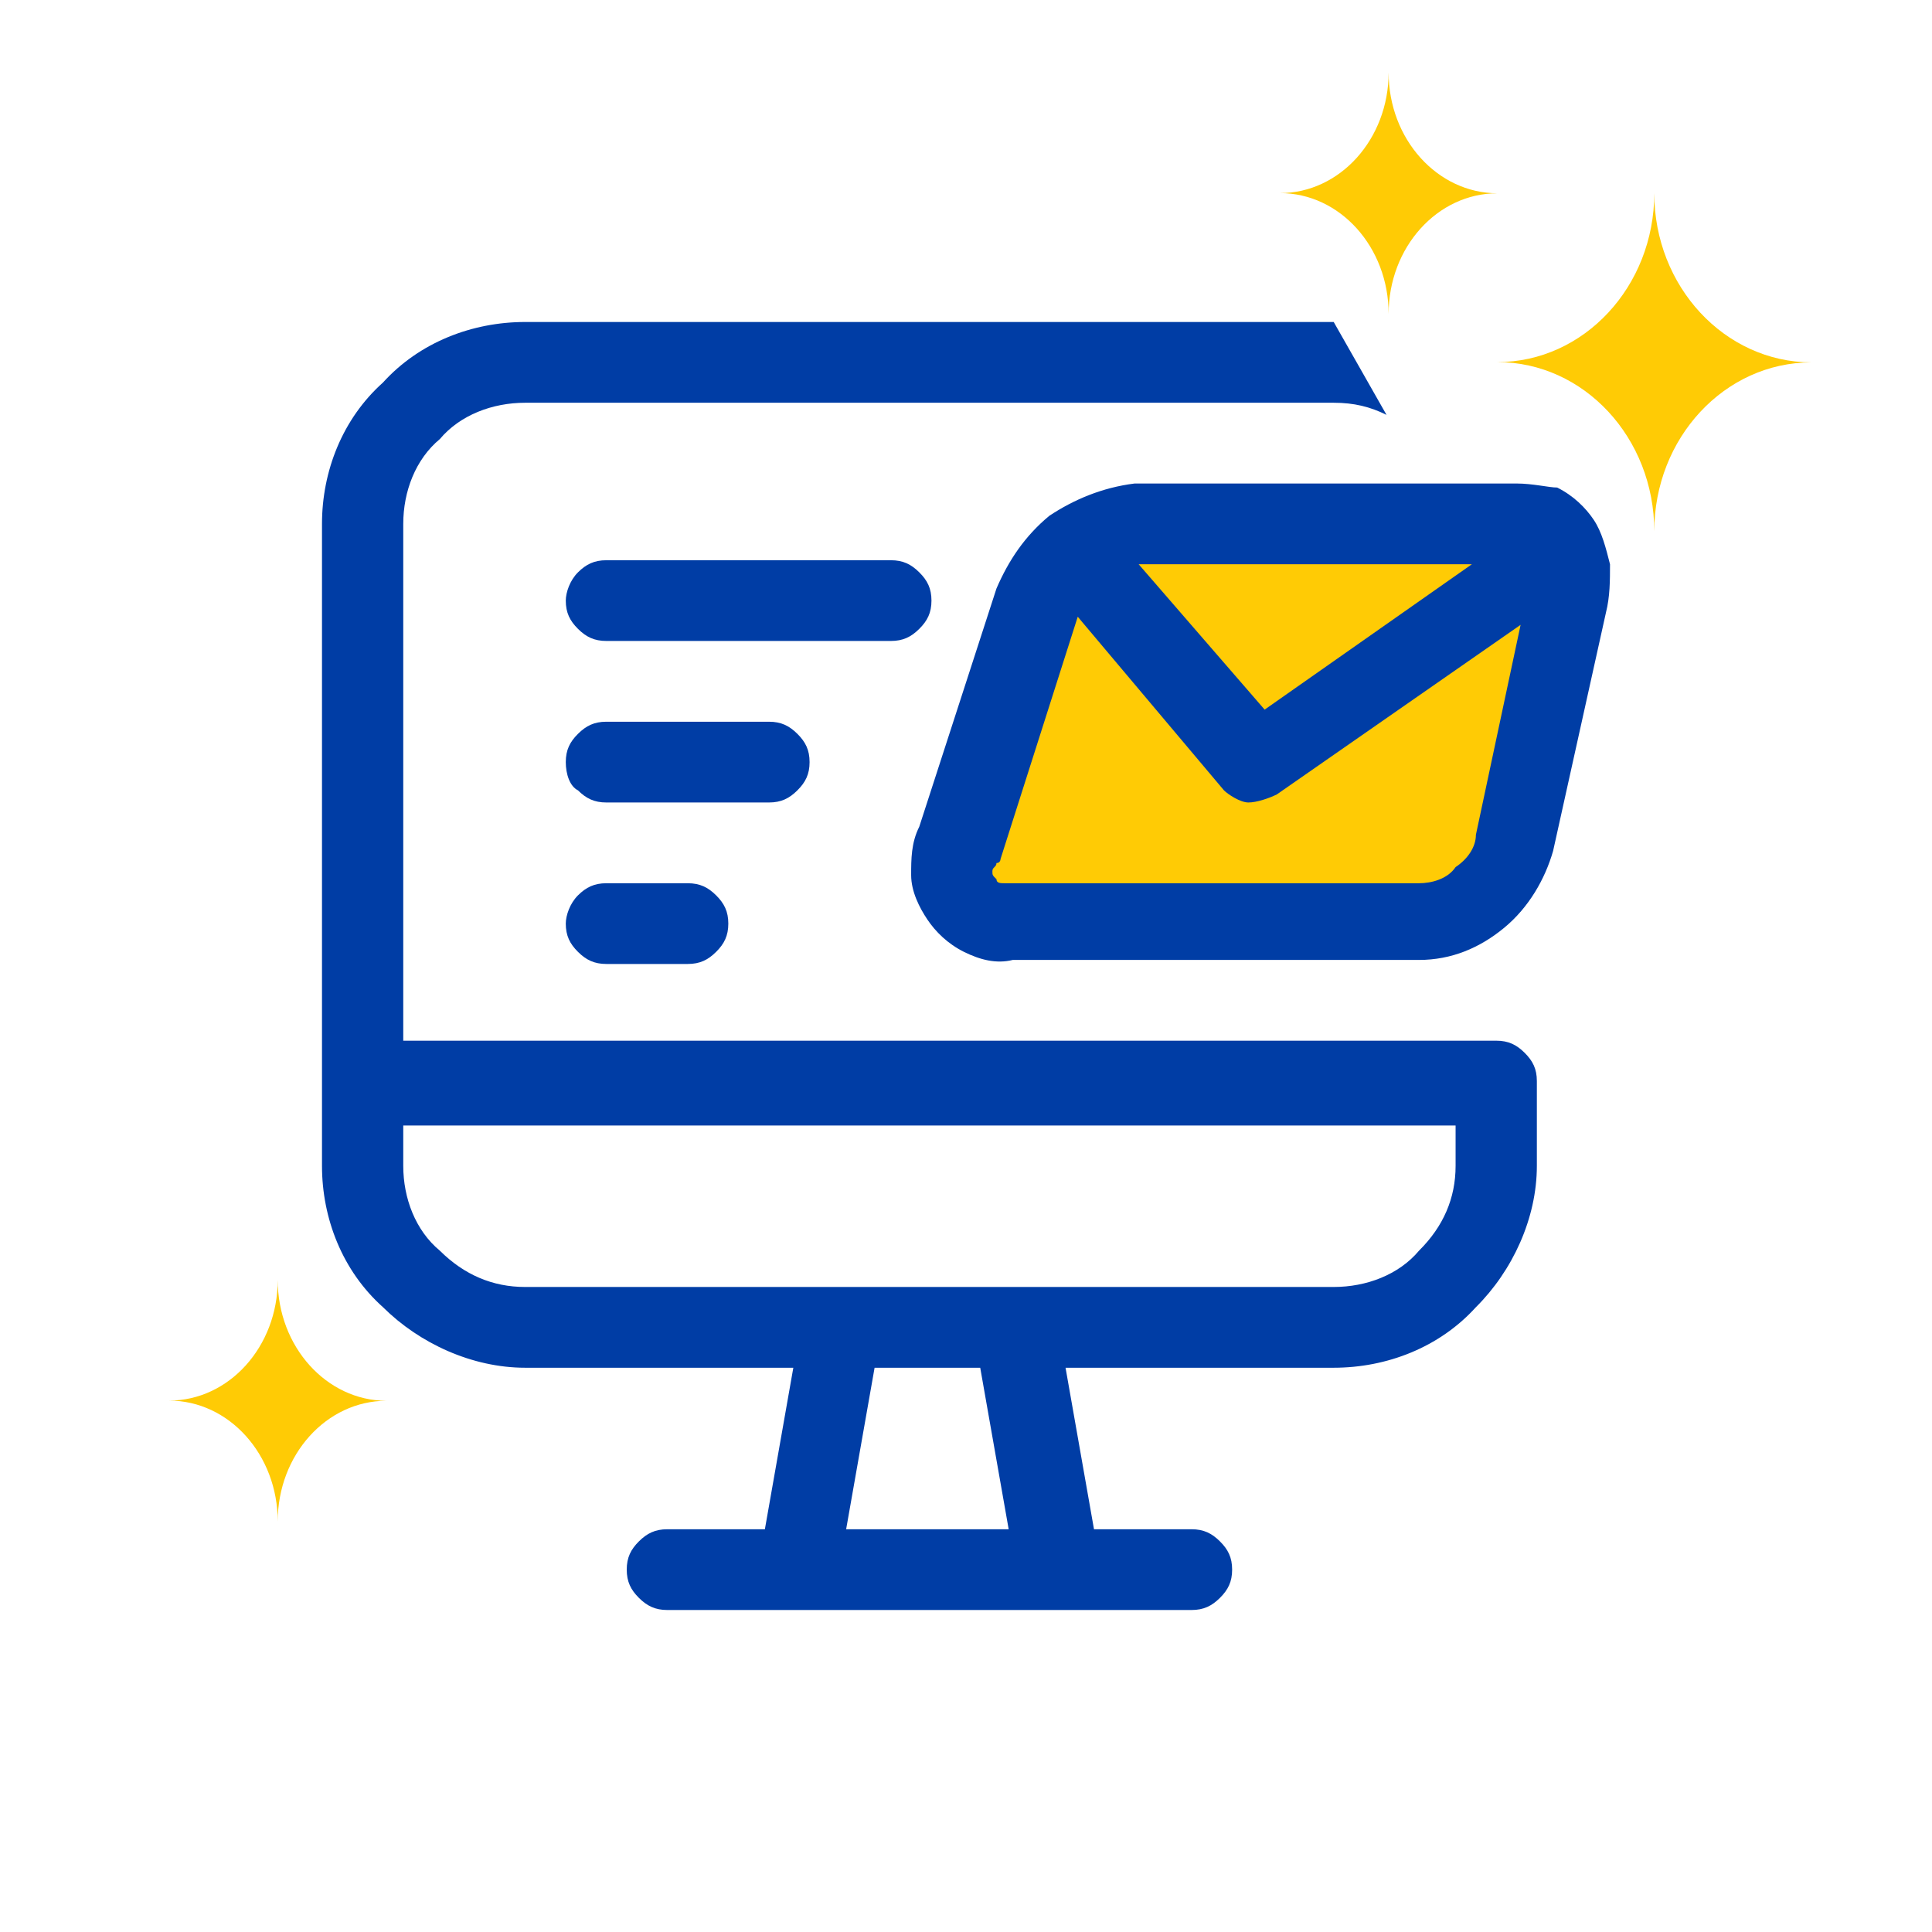 <svg width="80" height="80" viewBox="0 0 80 80" fill="none" xmlns="http://www.w3.org/2000/svg">
<path d="M61.283 21.693H46.31C44.796 21.693 43.45 22.696 43.113 24.033L39.916 34.065C39.244 36.238 40.926 38.412 43.113 38.412H59.096C60.611 38.412 62.125 37.241 62.461 35.737L64.648 25.705C64.985 23.532 63.471 21.693 61.283 21.693Z" fill="#FFCB05"/>
<path fill-rule="evenodd" clip-rule="evenodd" d="M47.15 20.021H46.982C45.636 20.188 44.458 20.69 43.449 21.359C42.44 22.195 41.767 23.198 41.262 24.368L38.065 34.232C37.729 34.901 37.729 35.57 37.729 36.239C37.729 36.907 38.065 37.576 38.402 38.078C38.738 38.579 39.243 39.081 39.916 39.415C40.589 39.749 41.262 39.917 41.935 39.749H58.759C60.105 39.749 61.283 39.248 62.292 38.412C63.302 37.576 63.975 36.406 64.311 35.235L66.498 25.371C66.667 24.703 66.667 24.034 66.667 23.365C66.498 22.696 66.33 22.027 65.994 21.526C65.657 21.024 65.152 20.523 64.479 20.188C64.143 20.188 63.47 20.021 62.797 20.021H47.15ZM47.15 23.365H60.946L52.366 29.384L47.15 23.365ZM44.627 25.538L41.43 35.57C41.43 35.57 41.43 35.737 41.262 35.737C41.262 35.904 41.093 35.904 41.093 36.071C41.093 36.239 41.093 36.239 41.262 36.406C41.262 36.573 41.43 36.573 41.598 36.573C41.767 36.573 41.767 36.573 41.935 36.573H58.759C59.264 36.573 59.937 36.406 60.273 35.904C60.778 35.57 61.114 35.068 61.114 34.567L62.965 25.873L52.871 32.895C52.534 33.062 52.029 33.229 51.693 33.229C51.356 33.229 50.852 32.895 50.683 32.728L44.627 25.538Z" fill="#003DA5"/>
<path fill-rule="evenodd" clip-rule="evenodd" d="M55.226 16.677C56.067 16.677 56.74 16.844 57.413 17.179L55.226 13.333H21.745C19.558 13.333 17.371 14.169 15.857 15.841C14.175 17.346 13.333 19.519 13.333 21.693V48.276C13.333 50.449 14.175 52.623 15.857 54.127C17.371 55.632 19.558 56.635 21.745 56.635H32.85L31.672 63.323H27.634C27.129 63.323 26.793 63.49 26.456 63.825C26.12 64.159 25.952 64.493 25.952 64.995C25.952 65.496 26.12 65.831 26.456 66.165C26.793 66.499 27.129 66.667 27.634 66.667H49.337C49.842 66.667 50.179 66.499 50.515 66.165C50.852 65.831 51.02 65.496 51.02 64.995C51.02 64.493 50.852 64.159 50.515 63.825C50.179 63.49 49.842 63.323 49.337 63.323H45.3L44.122 56.635H55.226C57.413 56.635 59.6 55.799 61.115 54.127C62.629 52.623 63.638 50.449 63.638 48.276V44.932V44.765C63.638 44.263 63.47 43.929 63.133 43.595C62.797 43.26 62.461 43.093 61.956 43.093H16.698V21.693C16.698 20.355 17.203 19.018 18.212 18.182C19.054 17.179 20.4 16.677 21.745 16.677H55.226ZM42.103 53.291H55.226C56.572 53.291 57.918 52.79 58.759 51.787C59.769 50.784 60.273 49.613 60.273 48.276V46.604H16.698V48.276C16.698 49.613 17.203 50.951 18.212 51.787C19.222 52.79 20.4 53.291 21.745 53.291H42.103ZM35.037 63.323L36.215 56.635H40.589L41.767 63.323H35.037ZM25.11 36.573C24.606 36.573 24.269 36.74 23.933 37.074C23.596 37.409 23.428 37.91 23.428 38.245C23.428 38.746 23.596 39.081 23.933 39.415C24.269 39.749 24.606 39.916 25.11 39.916H28.475C28.98 39.916 29.317 39.749 29.653 39.415C29.989 39.081 30.158 38.746 30.158 38.245C30.158 37.743 29.989 37.409 29.653 37.074C29.317 36.74 28.98 36.573 28.475 36.573H25.11ZM23.428 31.557C23.428 31.055 23.596 30.721 23.933 30.387C24.269 30.052 24.606 29.885 25.11 29.885H31.84C32.345 29.885 32.681 30.052 33.018 30.387C33.354 30.721 33.523 31.055 33.523 31.557C33.523 32.059 33.354 32.393 33.018 32.727C32.681 33.062 32.345 33.229 31.84 33.229H25.11C24.606 33.229 24.269 33.062 23.933 32.727C23.596 32.56 23.428 32.059 23.428 31.557ZM25.11 23.198C24.606 23.198 24.269 23.365 23.933 23.699C23.596 24.033 23.428 24.535 23.428 24.869C23.428 25.371 23.596 25.705 23.933 26.04C24.269 26.374 24.606 26.541 25.11 26.541H36.888C37.392 26.541 37.729 26.374 38.065 26.04C38.402 25.705 38.57 25.371 38.57 24.869C38.57 24.368 38.402 24.033 38.065 23.699C37.729 23.365 37.392 23.198 36.888 23.198H25.11Z" fill="#003DA5"/>
<path d="M68.5 22C68.5 18.139 71.412 15.006 75 15.006C71.412 14.994 68.5 11.861 68.5 8C68.5 11.861 65.588 14.994 62 14.994C65.588 14.994 68.5 18.127 68.5 22Z" fill="#FFCB05"/>
<path d="M57.5 13C57.5 10.242 59.516 8.004 62 8.004C59.516 7.996 57.5 5.758 57.5 3C57.5 5.758 55.484 7.996 53 7.996C55.484 7.996 57.5 10.233 57.5 13Z" fill="#FFCB05"/>
<path d="M11.5 63C11.5 60.242 13.516 58.004 16 58.004C13.516 57.996 11.5 55.758 11.5 53C11.5 55.758 9.484 57.996 7 57.996C9.484 57.996 11.5 60.233 11.5 63Z" fill="#FFCB05"/>
</svg>
